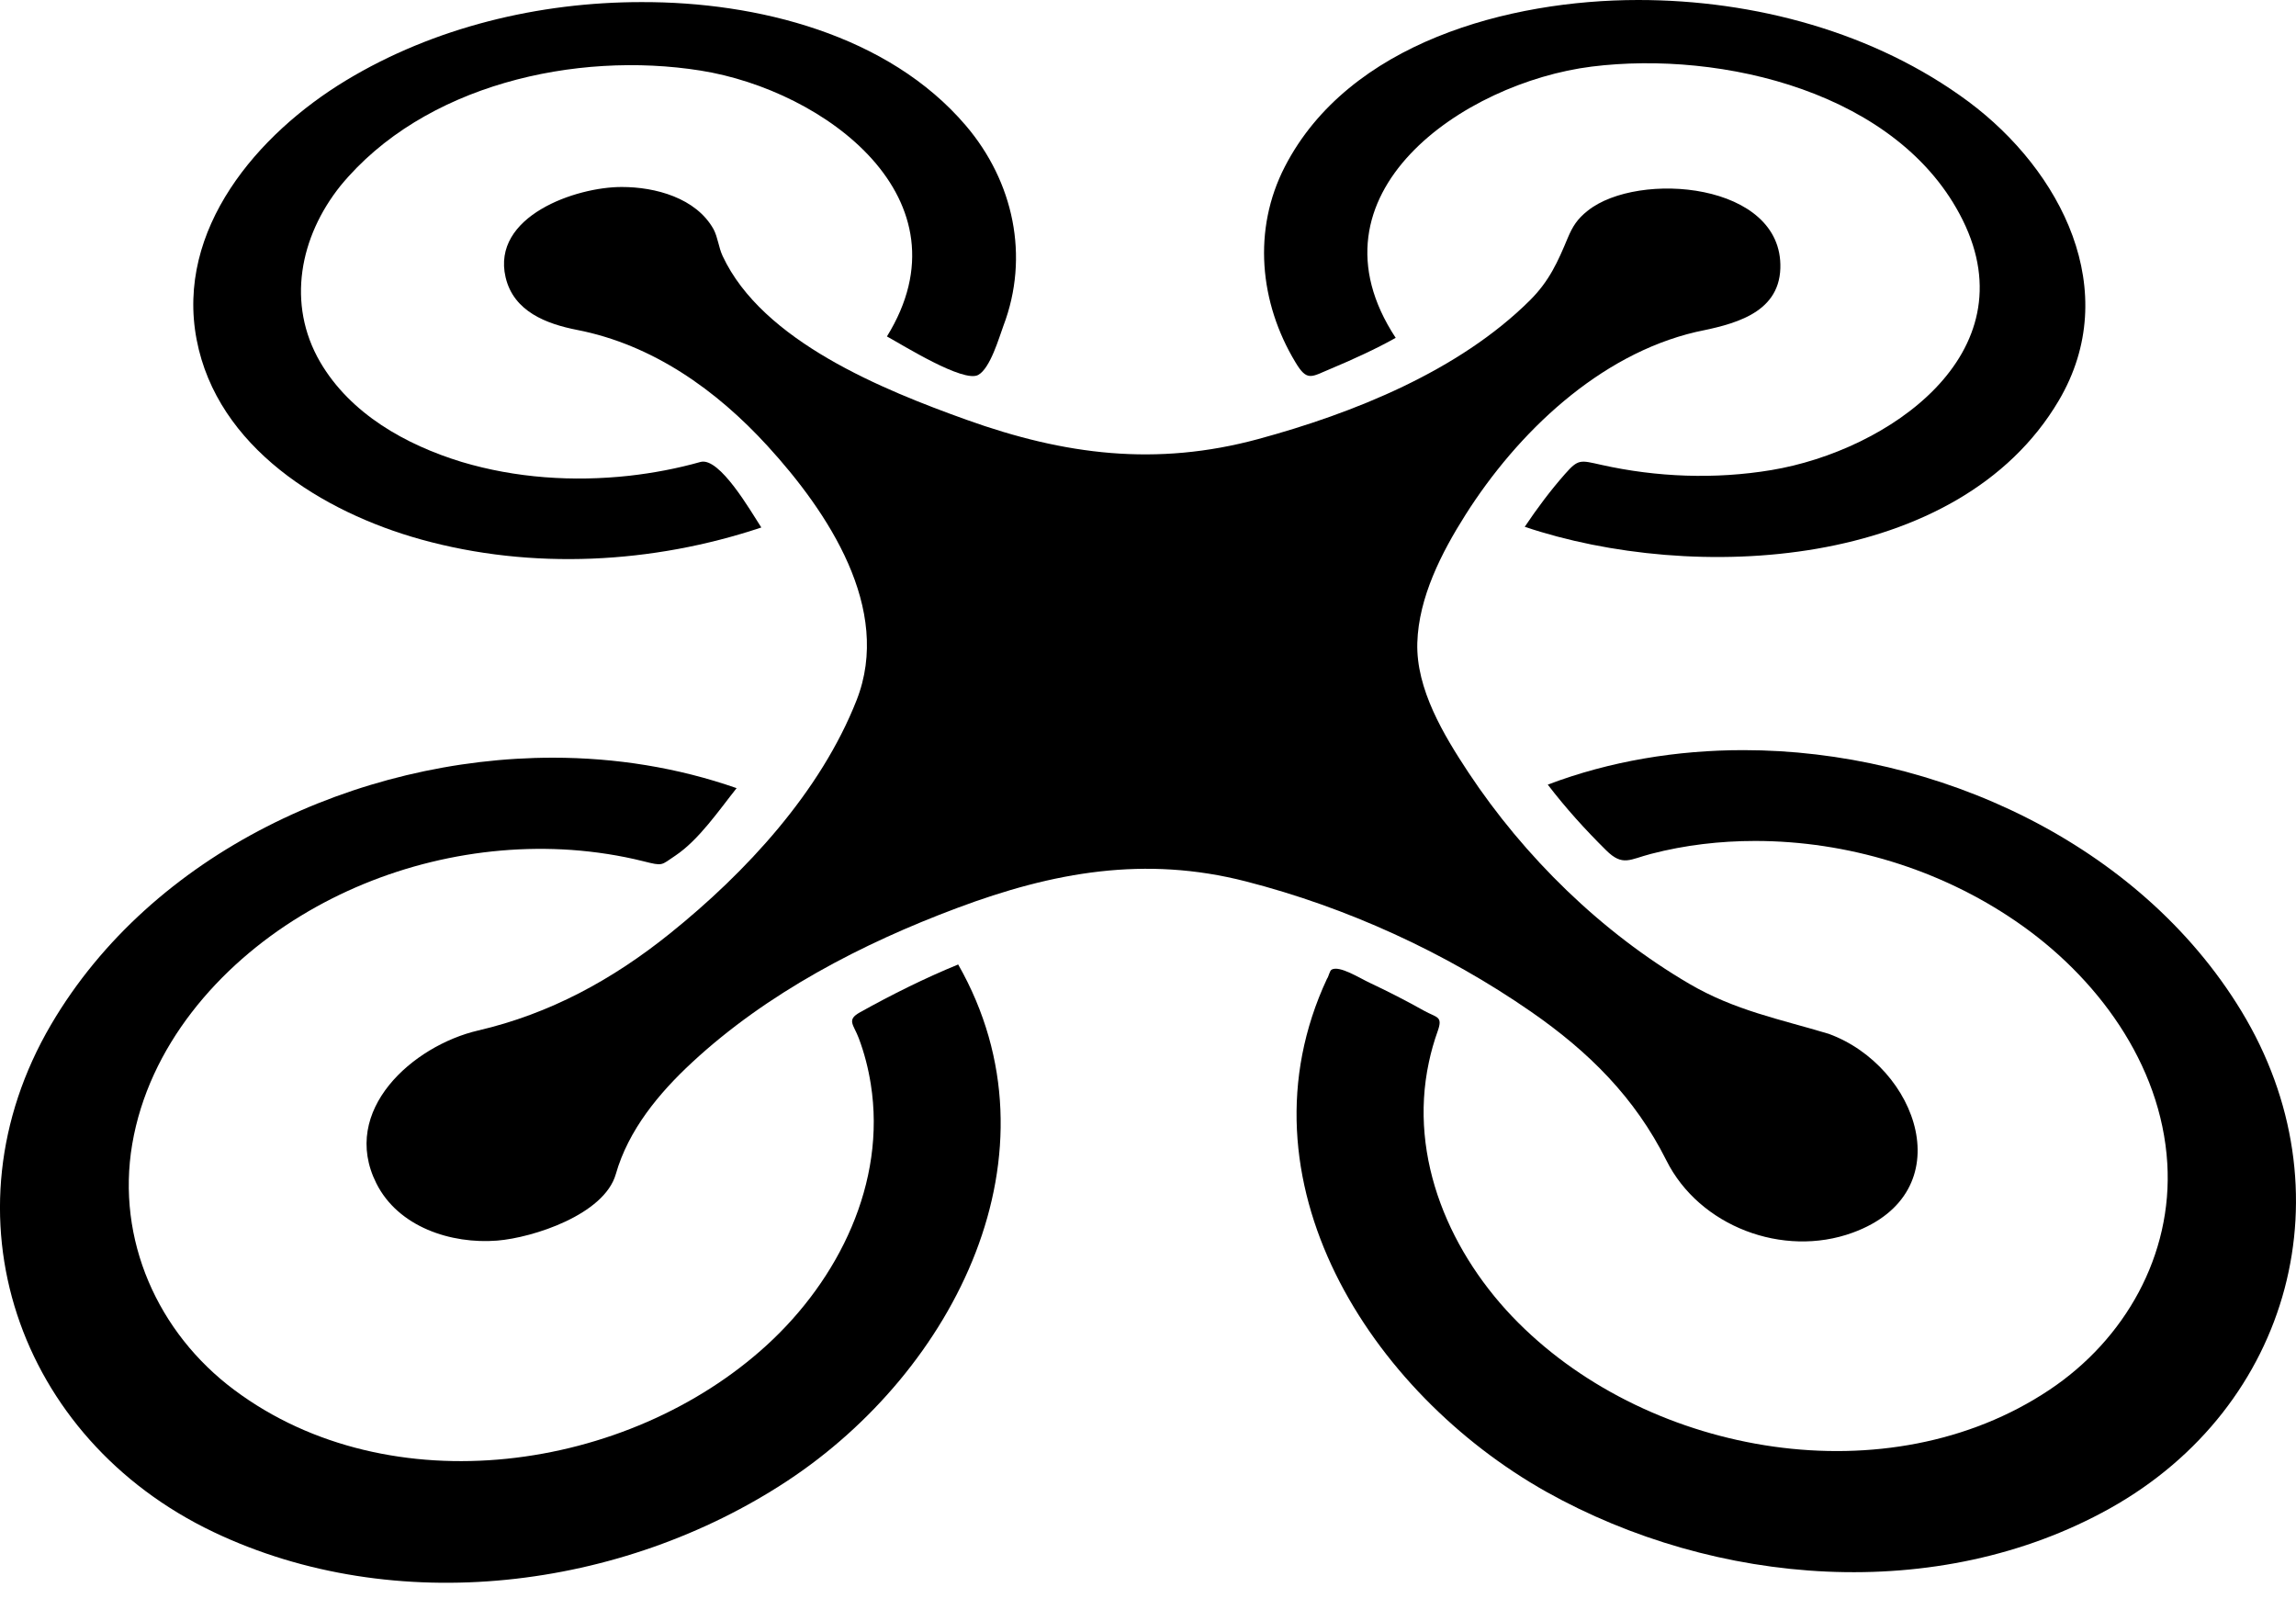 <svg width="34" height="24" viewBox="0 0 34 24" fill="none" xmlns="http://www.w3.org/2000/svg">
<path d="M19.71 5.459C19.878 5.389 20.045 5.315 20.21 5.237C20.365 5.164 20.518 5.087 20.668 5.003C19.265 2.87 21.672 1.224 23.571 0.986C25.498 0.745 28.128 1.365 29.065 3.26C30.047 5.245 27.953 6.675 26.231 6.961C25.397 7.1 24.533 7.067 23.71 6.883C23.401 6.814 23.373 6.795 23.176 7.018C22.958 7.265 22.762 7.528 22.579 7.801C25.061 8.637 29 8.454 30.488 5.93C31.443 4.309 30.522 2.527 29.151 1.506C27.761 0.474 25.977 0 24.26 0C22.347 0 19.974 0.631 19.027 2.467C18.546 3.399 18.65 4.481 19.183 5.364C19.358 5.658 19.418 5.58 19.71 5.459Z" fill="black"/>
<path d="M6.233 7.988C7.874 8.444 9.665 8.349 11.274 7.811C11.122 7.579 10.656 6.761 10.372 6.841C10.028 6.938 9.674 7.005 9.319 7.045C8.489 7.136 7.637 7.08 6.835 6.84C6.007 6.586 5.19 6.129 4.741 5.361C4.24 4.499 4.44 3.503 5.043 2.75C6.273 1.255 8.526 0.751 10.374 1.045C12.214 1.338 14.395 2.944 13.134 4.982C13.372 5.112 14.268 5.673 14.486 5.552C14.665 5.453 14.794 5 14.858 4.827C15.25 3.797 15.009 2.689 14.303 1.86C13.155 0.512 11.207 0.026 9.499 0.031C7.982 0.031 6.426 0.403 5.122 1.192C3.815 1.983 2.599 3.395 2.912 5.03C3.217 6.625 4.779 7.584 6.233 7.988Z" fill="black"/>
<path d="M24.676 17.183C25.164 18.16 26.404 18.63 27.434 18.254C29.067 17.659 28.402 15.792 27.08 15.309C26.36 15.092 25.693 14.965 25.015 14.568C23.715 13.807 22.573 12.69 21.743 11.436C21.38 10.886 20.968 10.204 20.988 9.519C21.008 8.845 21.347 8.183 21.701 7.624C22.471 6.409 23.676 5.253 25.113 4.916C25.635 4.808 26.342 4.662 26.364 3.973C26.404 2.7 24.257 2.525 23.512 3.12C23.356 3.243 23.288 3.353 23.216 3.523C23.069 3.876 22.944 4.159 22.658 4.445C21.604 5.494 20.042 6.119 18.631 6.502C17.124 6.91 15.769 6.739 14.309 6.215C13.086 5.776 11.29 5.056 10.7 3.789C10.641 3.661 10.632 3.521 10.567 3.395C10.307 2.93 9.704 2.769 9.209 2.769C8.528 2.767 7.276 3.201 7.487 4.106C7.606 4.615 8.095 4.797 8.544 4.885C9.663 5.103 10.608 5.774 11.368 6.606C12.257 7.579 13.218 9.013 12.685 10.368C12.151 11.727 11.043 12.922 9.92 13.824C9.069 14.508 8.143 15.013 7.079 15.26C6.114 15.485 5.032 16.441 5.572 17.521C5.896 18.17 6.68 18.425 7.363 18.371C7.894 18.328 8.948 17.986 9.119 17.387C9.305 16.734 9.757 16.188 10.248 15.733C11.357 14.704 12.765 13.972 14.173 13.446C15.6 12.911 16.958 12.669 18.45 13.052C19.943 13.435 21.404 14.103 22.67 14.98C23.53 15.576 24.209 16.251 24.676 17.183Z" fill="black"/>
<path d="M9.208 2.769C9.054 2.769 9.257 2.769 9.208 2.769V2.769Z" fill="black"/>
<path d="M33.191 14.972C31.679 12.484 28.671 11.108 25.819 11.108C24.834 11.108 23.842 11.269 22.92 11.619C23.184 11.964 23.476 12.287 23.785 12.592C24.031 12.835 24.135 12.725 24.45 12.644C24.953 12.513 25.473 12.453 25.992 12.453C27.353 12.453 28.726 12.87 29.85 13.641C31.043 14.455 32.004 15.748 32.094 17.226C32.176 18.587 31.466 19.837 30.347 20.582C27.965 22.171 24.457 21.562 22.484 19.588C21.482 18.586 20.853 17.156 21.159 15.731C21.192 15.574 21.236 15.42 21.29 15.269C21.37 15.043 21.276 15.073 21.086 14.966C20.824 14.819 20.556 14.682 20.284 14.554C20.136 14.485 19.836 14.293 19.72 14.358C19.688 14.376 19.675 14.464 19.651 14.493C18.26 17.474 20.295 20.628 22.899 22.091C25.399 23.49 28.692 23.761 31.245 22.336C33.938 20.831 34.799 17.619 33.191 14.972Z" fill="black"/>
<path d="M12.734 14.991C12.531 15.104 12.641 15.171 12.717 15.374C12.8 15.594 12.858 15.822 12.895 16.054C13.127 17.516 12.418 18.947 11.355 19.919C9.299 21.798 5.776 22.305 3.47 20.583C2.334 19.736 1.719 18.353 1.958 16.943C2.204 15.498 3.232 14.305 4.456 13.561C5.647 12.836 7.073 12.489 8.464 12.586C8.821 12.612 9.177 12.666 9.525 12.753C9.825 12.828 9.783 12.815 10 12.671C10.35 12.437 10.649 11.996 10.908 11.671C10.035 11.366 9.114 11.22 8.189 11.22C5.3 11.22 2.252 12.625 0.757 15.171C-0.892 17.981 0.261 21.304 3.161 22.686C5.85 23.967 9.209 23.544 11.662 21.927C14.125 20.303 15.786 17.084 14.189 14.282C13.69 14.487 13.206 14.728 12.734 14.991Z" fill="black"/>
</svg>
